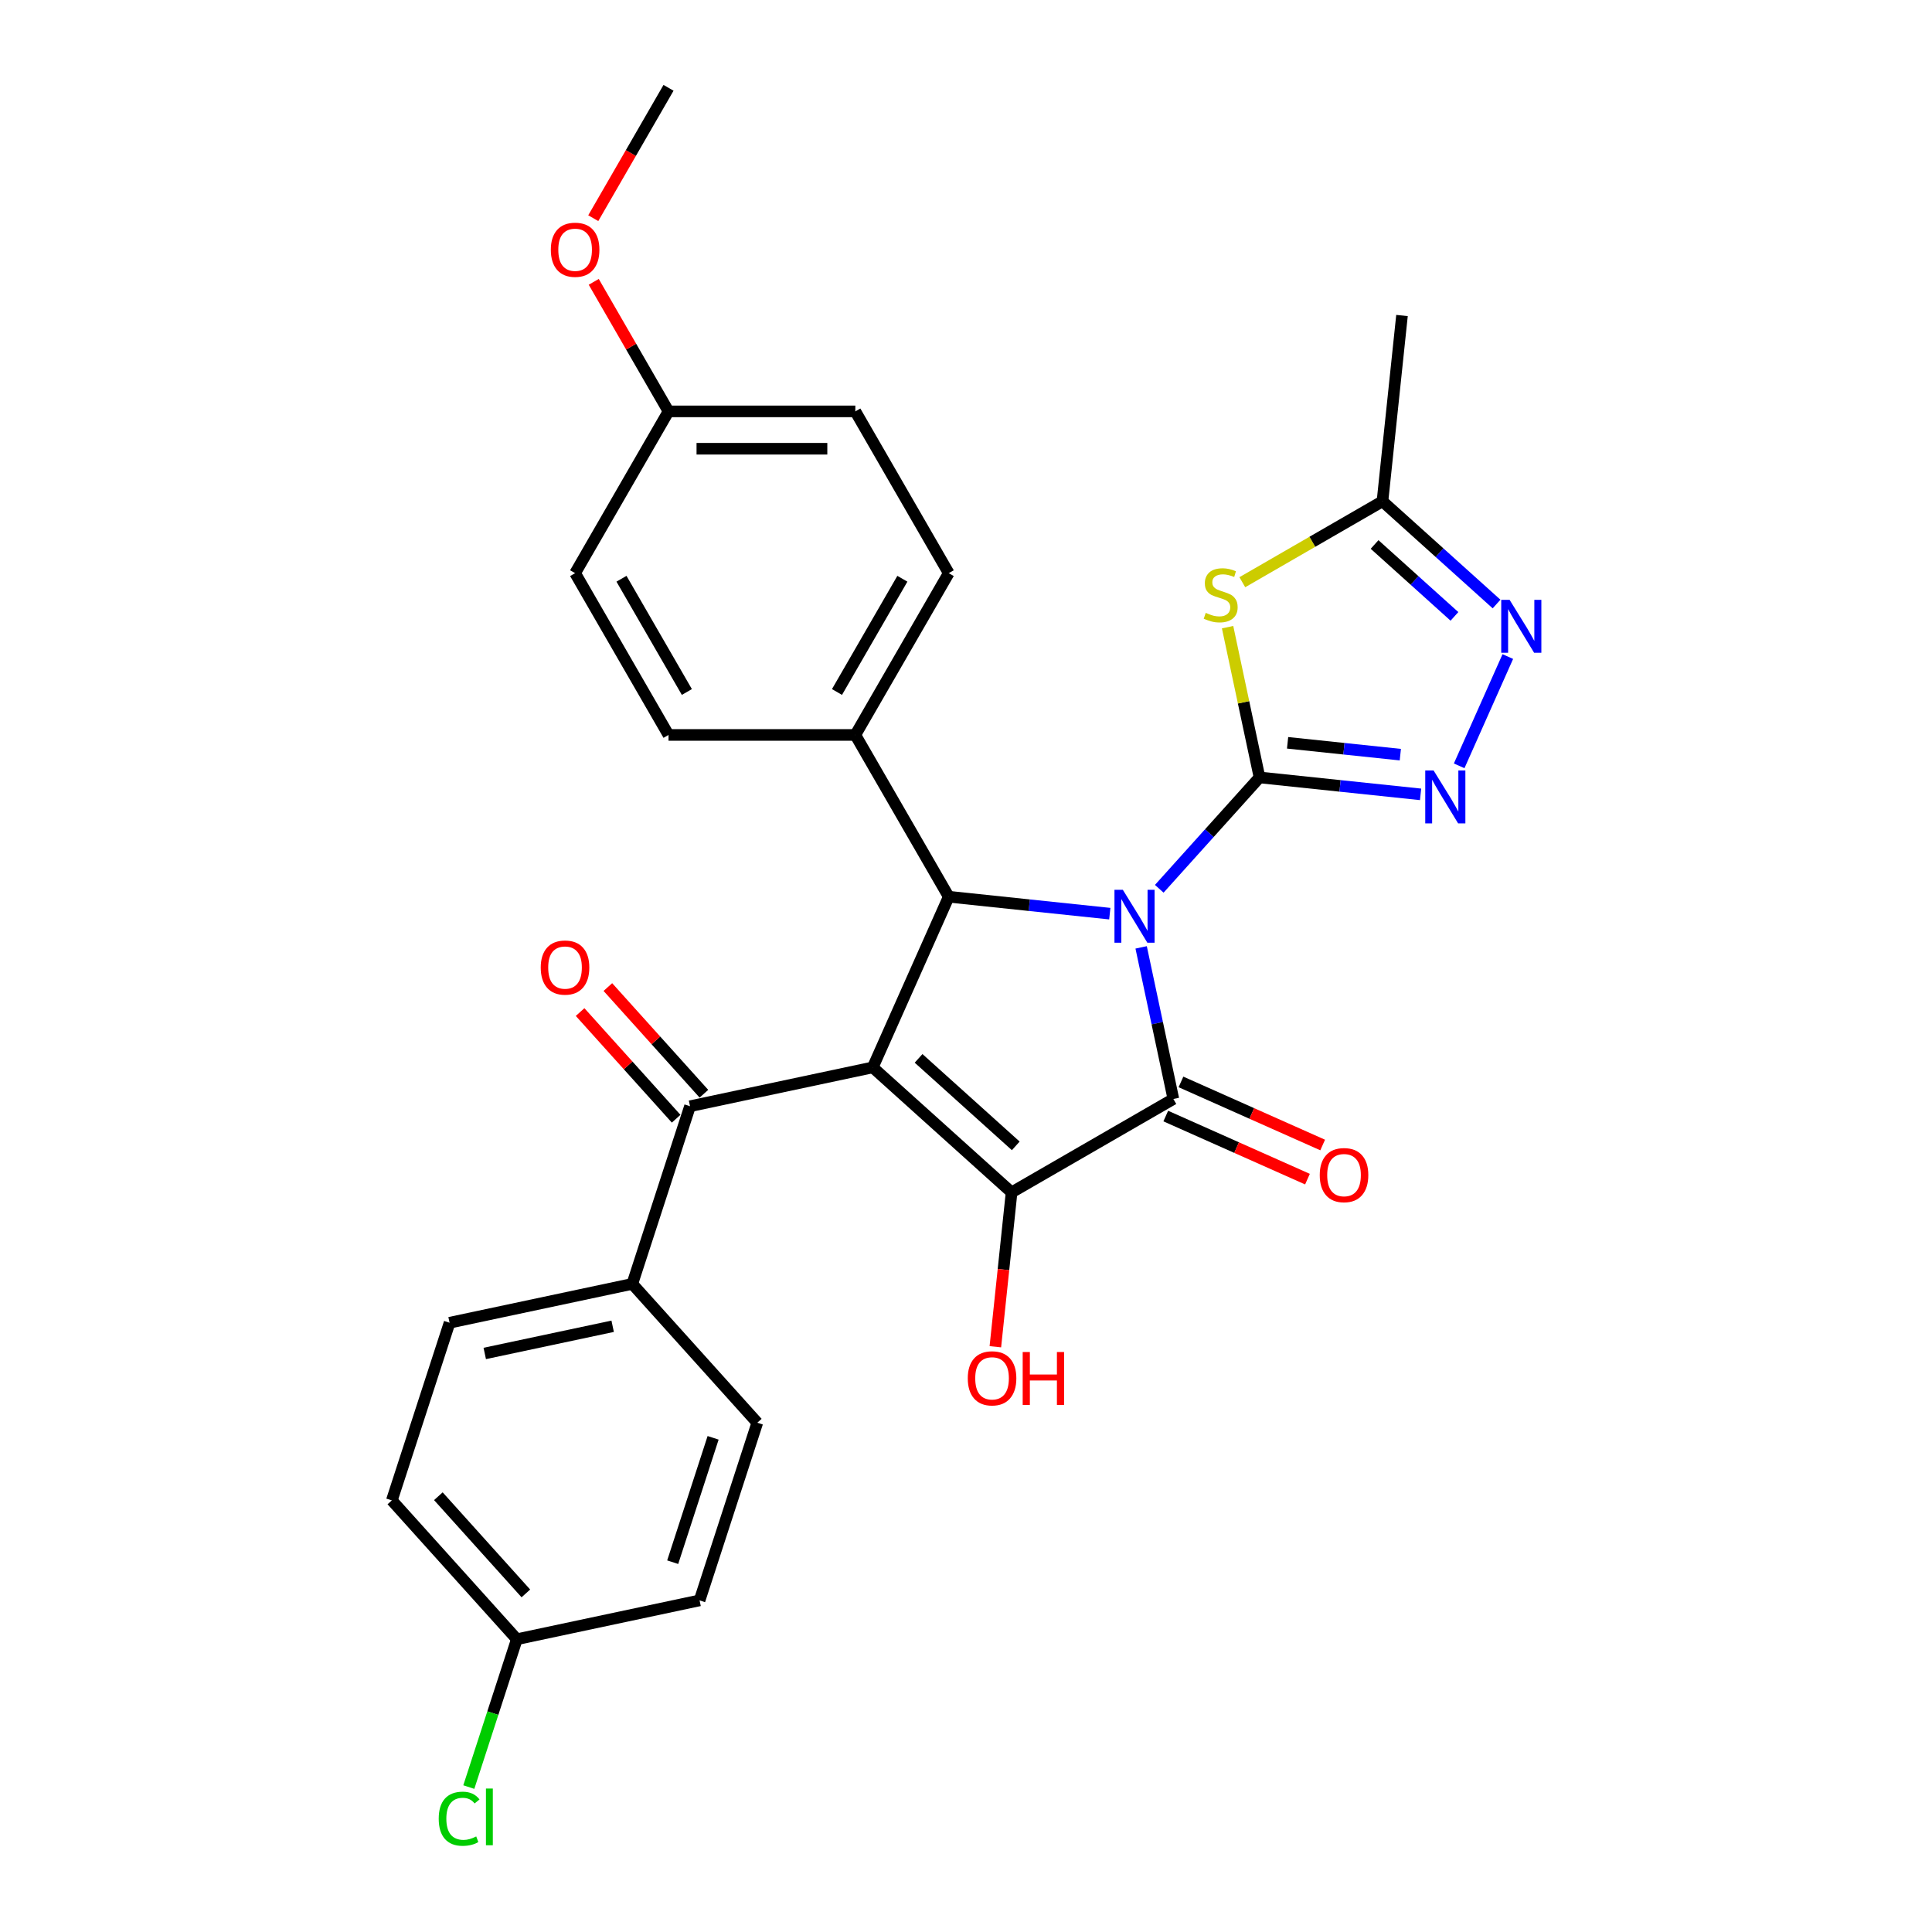 <?xml version='1.0' encoding='iso-8859-1'?>
<svg version='1.1' baseProfile='full'
              xmlns='http://www.w3.org/2000/svg'
                      xmlns:rdkit='http://www.rdkit.org/xml'
                      xmlns:xlink='http://www.w3.org/1999/xlink'
                  xml:space='preserve'
width='1000px' height='1000px' viewBox='0 0 1000 1000'>
<!-- END OF HEADER -->
<rect style='opacity:1.0;fill:#FFFFFF;stroke:none' width='1000' height='1000' x='0' y='0'> </rect>
<path class='bond-0' d='M 600.031,460.034 L 625.979,431.215' style='fill:none;fill-rule:evenodd;stroke:#0000FF;stroke-width:6px;stroke-linecap:butt;stroke-linejoin:miter;stroke-opacity:1' />
<path class='bond-0' d='M 625.979,431.215 L 651.928,402.396' style='fill:none;fill-rule:evenodd;stroke:#000000;stroke-width:6px;stroke-linecap:butt;stroke-linejoin:miter;stroke-opacity:1' />
<path class='bond-2' d='M 590.653,490.361 L 598.992,529.596' style='fill:none;fill-rule:evenodd;stroke:#0000FF;stroke-width:6px;stroke-linecap:butt;stroke-linejoin:miter;stroke-opacity:1' />
<path class='bond-2' d='M 598.992,529.596 L 607.332,568.832' style='fill:none;fill-rule:evenodd;stroke:#000000;stroke-width:6px;stroke-linecap:butt;stroke-linejoin:miter;stroke-opacity:1' />
<path class='bond-4' d='M 574.426,472.907 L 532.746,468.526' style='fill:none;fill-rule:evenodd;stroke:#0000FF;stroke-width:6px;stroke-linecap:butt;stroke-linejoin:miter;stroke-opacity:1' />
<path class='bond-4' d='M 532.746,468.526 L 491.066,464.145' style='fill:none;fill-rule:evenodd;stroke:#000000;stroke-width:6px;stroke-linecap:butt;stroke-linejoin:miter;stroke-opacity:1' />
<path class='bond-5' d='M 651.928,402.396 L 643.663,363.509' style='fill:none;fill-rule:evenodd;stroke:#000000;stroke-width:6px;stroke-linecap:butt;stroke-linejoin:miter;stroke-opacity:1' />
<path class='bond-5' d='M 643.663,363.509 L 635.397,324.621' style='fill:none;fill-rule:evenodd;stroke:#CCCC00;stroke-width:6px;stroke-linecap:butt;stroke-linejoin:miter;stroke-opacity:1' />
<path class='bond-6' d='M 651.928,402.396 L 693.609,406.777' style='fill:none;fill-rule:evenodd;stroke:#000000;stroke-width:6px;stroke-linecap:butt;stroke-linejoin:miter;stroke-opacity:1' />
<path class='bond-6' d='M 693.609,406.777 L 735.289,411.157' style='fill:none;fill-rule:evenodd;stroke:#0000FF;stroke-width:6px;stroke-linecap:butt;stroke-linejoin:miter;stroke-opacity:1' />
<path class='bond-6' d='M 666.454,384.477 L 695.63,387.544' style='fill:none;fill-rule:evenodd;stroke:#000000;stroke-width:6px;stroke-linecap:butt;stroke-linejoin:miter;stroke-opacity:1' />
<path class='bond-6' d='M 695.63,387.544 L 724.806,390.611' style='fill:none;fill-rule:evenodd;stroke:#0000FF;stroke-width:6px;stroke-linecap:butt;stroke-linejoin:miter;stroke-opacity:1' />
<path class='bond-1' d='M 451.737,552.478 L 491.066,464.145' style='fill:none;fill-rule:evenodd;stroke:#000000;stroke-width:6px;stroke-linecap:butt;stroke-linejoin:miter;stroke-opacity:1' />
<path class='bond-7' d='M 451.737,552.478 L 357.158,572.582' style='fill:none;fill-rule:evenodd;stroke:#000000;stroke-width:6px;stroke-linecap:butt;stroke-linejoin:miter;stroke-opacity:1' />
<path class='bond-29' d='M 451.737,552.478 L 523.594,617.178' style='fill:none;fill-rule:evenodd;stroke:#000000;stroke-width:6px;stroke-linecap:butt;stroke-linejoin:miter;stroke-opacity:1' />
<path class='bond-29' d='M 475.456,547.812 L 525.755,593.102' style='fill:none;fill-rule:evenodd;stroke:#000000;stroke-width:6px;stroke-linecap:butt;stroke-linejoin:miter;stroke-opacity:1' />
<path class='bond-3' d='M 607.332,568.832 L 523.594,617.178' style='fill:none;fill-rule:evenodd;stroke:#000000;stroke-width:6px;stroke-linecap:butt;stroke-linejoin:miter;stroke-opacity:1' />
<path class='bond-11' d='M 603.399,577.665 L 640.072,593.993' style='fill:none;fill-rule:evenodd;stroke:#000000;stroke-width:6px;stroke-linecap:butt;stroke-linejoin:miter;stroke-opacity:1' />
<path class='bond-11' d='M 640.072,593.993 L 676.745,610.321' style='fill:none;fill-rule:evenodd;stroke:#FF0000;stroke-width:6px;stroke-linecap:butt;stroke-linejoin:miter;stroke-opacity:1' />
<path class='bond-11' d='M 611.265,559.998 L 647.938,576.326' style='fill:none;fill-rule:evenodd;stroke:#000000;stroke-width:6px;stroke-linecap:butt;stroke-linejoin:miter;stroke-opacity:1' />
<path class='bond-11' d='M 647.938,576.326 L 684.61,592.654' style='fill:none;fill-rule:evenodd;stroke:#FF0000;stroke-width:6px;stroke-linecap:butt;stroke-linejoin:miter;stroke-opacity:1' />
<path class='bond-14' d='M 523.594,617.178 L 519.395,657.128' style='fill:none;fill-rule:evenodd;stroke:#000000;stroke-width:6px;stroke-linecap:butt;stroke-linejoin:miter;stroke-opacity:1' />
<path class='bond-14' d='M 519.395,657.128 L 515.196,697.077' style='fill:none;fill-rule:evenodd;stroke:#FF0000;stroke-width:6px;stroke-linecap:butt;stroke-linejoin:miter;stroke-opacity:1' />
<path class='bond-10' d='M 491.066,464.145 L 442.72,380.407' style='fill:none;fill-rule:evenodd;stroke:#000000;stroke-width:6px;stroke-linecap:butt;stroke-linejoin:miter;stroke-opacity:1' />
<path class='bond-9' d='M 643.022,301.352 L 679.292,280.411' style='fill:none;fill-rule:evenodd;stroke:#CCCC00;stroke-width:6px;stroke-linecap:butt;stroke-linejoin:miter;stroke-opacity:1' />
<path class='bond-9' d='M 679.292,280.411 L 715.563,259.47' style='fill:none;fill-rule:evenodd;stroke:#000000;stroke-width:6px;stroke-linecap:butt;stroke-linejoin:miter;stroke-opacity:1' />
<path class='bond-8' d='M 755.263,396.394 L 780.444,339.838' style='fill:none;fill-rule:evenodd;stroke:#0000FF;stroke-width:6px;stroke-linecap:butt;stroke-linejoin:miter;stroke-opacity:1' />
<path class='bond-12' d='M 357.158,572.582 L 327.278,664.542' style='fill:none;fill-rule:evenodd;stroke:#000000;stroke-width:6px;stroke-linecap:butt;stroke-linejoin:miter;stroke-opacity:1' />
<path class='bond-13' d='M 364.344,566.112 L 339.487,538.506' style='fill:none;fill-rule:evenodd;stroke:#000000;stroke-width:6px;stroke-linecap:butt;stroke-linejoin:miter;stroke-opacity:1' />
<path class='bond-13' d='M 339.487,538.506 L 314.631,510.9' style='fill:none;fill-rule:evenodd;stroke:#FF0000;stroke-width:6px;stroke-linecap:butt;stroke-linejoin:miter;stroke-opacity:1' />
<path class='bond-13' d='M 349.972,579.052 L 325.116,551.446' style='fill:none;fill-rule:evenodd;stroke:#000000;stroke-width:6px;stroke-linecap:butt;stroke-linejoin:miter;stroke-opacity:1' />
<path class='bond-13' d='M 325.116,551.446 L 300.26,523.84' style='fill:none;fill-rule:evenodd;stroke:#FF0000;stroke-width:6px;stroke-linecap:butt;stroke-linejoin:miter;stroke-opacity:1' />
<path class='bond-30' d='M 774.617,312.643 L 745.09,286.056' style='fill:none;fill-rule:evenodd;stroke:#0000FF;stroke-width:6px;stroke-linecap:butt;stroke-linejoin:miter;stroke-opacity:1' />
<path class='bond-30' d='M 745.09,286.056 L 715.563,259.47' style='fill:none;fill-rule:evenodd;stroke:#000000;stroke-width:6px;stroke-linecap:butt;stroke-linejoin:miter;stroke-opacity:1' />
<path class='bond-30' d='M 752.819,319.038 L 732.15,300.428' style='fill:none;fill-rule:evenodd;stroke:#0000FF;stroke-width:6px;stroke-linecap:butt;stroke-linejoin:miter;stroke-opacity:1' />
<path class='bond-30' d='M 732.15,300.428 L 711.481,281.817' style='fill:none;fill-rule:evenodd;stroke:#000000;stroke-width:6px;stroke-linecap:butt;stroke-linejoin:miter;stroke-opacity:1' />
<path class='bond-27' d='M 715.563,259.47 L 725.67,163.307' style='fill:none;fill-rule:evenodd;stroke:#000000;stroke-width:6px;stroke-linecap:butt;stroke-linejoin:miter;stroke-opacity:1' />
<path class='bond-15' d='M 442.72,380.407 L 491.066,296.669' style='fill:none;fill-rule:evenodd;stroke:#000000;stroke-width:6px;stroke-linecap:butt;stroke-linejoin:miter;stroke-opacity:1' />
<path class='bond-15' d='M 433.224,358.177 L 467.066,299.56' style='fill:none;fill-rule:evenodd;stroke:#000000;stroke-width:6px;stroke-linecap:butt;stroke-linejoin:miter;stroke-opacity:1' />
<path class='bond-16' d='M 442.72,380.407 L 346.027,380.407' style='fill:none;fill-rule:evenodd;stroke:#000000;stroke-width:6px;stroke-linecap:butt;stroke-linejoin:miter;stroke-opacity:1' />
<path class='bond-17' d='M 327.278,664.542 L 232.699,684.645' style='fill:none;fill-rule:evenodd;stroke:#000000;stroke-width:6px;stroke-linecap:butt;stroke-linejoin:miter;stroke-opacity:1' />
<path class='bond-17' d='M 317.112,686.473 L 250.906,700.545' style='fill:none;fill-rule:evenodd;stroke:#000000;stroke-width:6px;stroke-linecap:butt;stroke-linejoin:miter;stroke-opacity:1' />
<path class='bond-18' d='M 327.278,664.542 L 391.978,736.398' style='fill:none;fill-rule:evenodd;stroke:#000000;stroke-width:6px;stroke-linecap:butt;stroke-linejoin:miter;stroke-opacity:1' />
<path class='bond-23' d='M 491.066,296.669 L 442.72,212.931' style='fill:none;fill-rule:evenodd;stroke:#000000;stroke-width:6px;stroke-linecap:butt;stroke-linejoin:miter;stroke-opacity:1' />
<path class='bond-24' d='M 346.027,380.407 L 297.681,296.669' style='fill:none;fill-rule:evenodd;stroke:#000000;stroke-width:6px;stroke-linecap:butt;stroke-linejoin:miter;stroke-opacity:1' />
<path class='bond-24' d='M 355.523,358.177 L 321.68,299.56' style='fill:none;fill-rule:evenodd;stroke:#000000;stroke-width:6px;stroke-linecap:butt;stroke-linejoin:miter;stroke-opacity:1' />
<path class='bond-21' d='M 232.699,684.645 L 202.819,776.605' style='fill:none;fill-rule:evenodd;stroke:#000000;stroke-width:6px;stroke-linecap:butt;stroke-linejoin:miter;stroke-opacity:1' />
<path class='bond-22' d='M 391.978,736.398 L 362.099,828.358' style='fill:none;fill-rule:evenodd;stroke:#000000;stroke-width:6px;stroke-linecap:butt;stroke-linejoin:miter;stroke-opacity:1' />
<path class='bond-22' d='M 369.104,744.216 L 348.188,808.588' style='fill:none;fill-rule:evenodd;stroke:#000000;stroke-width:6px;stroke-linecap:butt;stroke-linejoin:miter;stroke-opacity:1' />
<path class='bond-19' d='M 267.519,848.462 L 362.099,828.358' style='fill:none;fill-rule:evenodd;stroke:#000000;stroke-width:6px;stroke-linecap:butt;stroke-linejoin:miter;stroke-opacity:1' />
<path class='bond-25' d='M 267.519,848.462 L 255.086,886.725' style='fill:none;fill-rule:evenodd;stroke:#000000;stroke-width:6px;stroke-linecap:butt;stroke-linejoin:miter;stroke-opacity:1' />
<path class='bond-25' d='M 255.086,886.725 L 242.654,924.989' style='fill:none;fill-rule:evenodd;stroke:#00CC00;stroke-width:6px;stroke-linecap:butt;stroke-linejoin:miter;stroke-opacity:1' />
<path class='bond-32' d='M 267.519,848.462 L 202.819,776.605' style='fill:none;fill-rule:evenodd;stroke:#000000;stroke-width:6px;stroke-linecap:butt;stroke-linejoin:miter;stroke-opacity:1' />
<path class='bond-32' d='M 272.185,824.743 L 226.895,774.444' style='fill:none;fill-rule:evenodd;stroke:#000000;stroke-width:6px;stroke-linecap:butt;stroke-linejoin:miter;stroke-opacity:1' />
<path class='bond-20' d='M 346.027,212.931 L 297.681,296.669' style='fill:none;fill-rule:evenodd;stroke:#000000;stroke-width:6px;stroke-linecap:butt;stroke-linejoin:miter;stroke-opacity:1' />
<path class='bond-26' d='M 346.027,212.931 L 326.672,179.406' style='fill:none;fill-rule:evenodd;stroke:#000000;stroke-width:6px;stroke-linecap:butt;stroke-linejoin:miter;stroke-opacity:1' />
<path class='bond-26' d='M 326.672,179.406 L 307.316,145.882' style='fill:none;fill-rule:evenodd;stroke:#FF0000;stroke-width:6px;stroke-linecap:butt;stroke-linejoin:miter;stroke-opacity:1' />
<path class='bond-31' d='M 346.027,212.931 L 442.72,212.931' style='fill:none;fill-rule:evenodd;stroke:#000000;stroke-width:6px;stroke-linecap:butt;stroke-linejoin:miter;stroke-opacity:1' />
<path class='bond-31' d='M 360.531,232.269 L 428.216,232.269' style='fill:none;fill-rule:evenodd;stroke:#000000;stroke-width:6px;stroke-linecap:butt;stroke-linejoin:miter;stroke-opacity:1' />
<path class='bond-28' d='M 307.071,112.929 L 326.549,79.192' style='fill:none;fill-rule:evenodd;stroke:#FF0000;stroke-width:6px;stroke-linecap:butt;stroke-linejoin:miter;stroke-opacity:1' />
<path class='bond-28' d='M 326.549,79.192 L 346.027,45.455' style='fill:none;fill-rule:evenodd;stroke:#000000;stroke-width:6px;stroke-linecap:butt;stroke-linejoin:miter;stroke-opacity:1' />
<path  class='atom-0' d='M 581.176 460.561
L 590.149 475.064
Q 591.038 476.496, 592.469 479.087
Q 593.9 481.678, 593.978 481.833
L 593.978 460.561
L 597.613 460.561
L 597.613 487.944
L 593.862 487.944
L 584.231 472.086
Q 583.109 470.23, 581.91 468.103
Q 580.75 465.975, 580.402 465.318
L 580.402 487.944
L 576.844 487.944
L 576.844 460.561
L 581.176 460.561
' fill='#0000FF'/>
<path  class='atom-6' d='M 624.089 317.215
Q 624.399 317.331, 625.675 317.872
Q 626.952 318.414, 628.344 318.762
Q 629.775 319.071, 631.167 319.071
Q 633.759 319.071, 635.267 317.834
Q 636.776 316.557, 636.776 314.353
Q 636.776 312.844, 636.002 311.916
Q 635.267 310.988, 634.107 310.485
Q 632.947 309.982, 631.013 309.402
Q 628.576 308.667, 627.106 307.971
Q 625.675 307.275, 624.631 305.805
Q 623.625 304.335, 623.625 301.86
Q 623.625 298.418, 625.946 296.291
Q 628.305 294.163, 632.947 294.163
Q 636.118 294.163, 639.715 295.672
L 638.825 298.65
Q 635.538 297.296, 633.063 297.296
Q 630.394 297.296, 628.924 298.418
Q 627.454 299.501, 627.493 301.396
Q 627.493 302.866, 628.228 303.755
Q 629.001 304.645, 630.084 305.148
Q 631.206 305.65, 633.063 306.231
Q 635.538 307.004, 637.008 307.778
Q 638.477 308.551, 639.522 310.137
Q 640.605 311.684, 640.605 314.353
Q 640.605 318.143, 638.052 320.193
Q 635.538 322.204, 631.322 322.204
Q 628.885 322.204, 627.029 321.663
Q 625.211 321.16, 623.045 320.27
L 624.089 317.215
' fill='#CCCC00'/>
<path  class='atom-7' d='M 742.038 398.811
L 751.011 413.315
Q 751.901 414.746, 753.332 417.338
Q 754.763 419.929, 754.84 420.084
L 754.84 398.811
L 758.476 398.811
L 758.476 426.195
L 754.724 426.195
L 745.094 410.337
Q 743.972 408.48, 742.773 406.353
Q 741.613 404.226, 741.265 403.568
L 741.265 426.195
L 737.706 426.195
L 737.706 398.811
L 742.038 398.811
' fill='#0000FF'/>
<path  class='atom-9' d='M 781.367 310.478
L 790.34 324.982
Q 791.229 326.413, 792.66 329.005
Q 794.091 331.596, 794.169 331.751
L 794.169 310.478
L 797.804 310.478
L 797.804 337.862
L 794.053 337.862
L 784.422 322.004
Q 783.3 320.148, 782.101 318.02
Q 780.941 315.893, 780.593 315.236
L 780.593 337.862
L 777.035 337.862
L 777.035 310.478
L 781.367 310.478
' fill='#0000FF'/>
<path  class='atom-12' d='M 683.095 608.237
Q 683.095 601.662, 686.344 597.988
Q 689.593 594.314, 695.665 594.314
Q 701.737 594.314, 704.986 597.988
Q 708.235 601.662, 708.235 608.237
Q 708.235 614.89, 704.947 618.68
Q 701.66 622.432, 695.665 622.432
Q 689.631 622.432, 686.344 618.68
Q 683.095 614.929, 683.095 608.237
M 695.665 619.338
Q 699.842 619.338, 702.085 616.553
Q 704.367 613.73, 704.367 608.237
Q 704.367 602.861, 702.085 600.154
Q 699.842 597.408, 695.665 597.408
Q 691.488 597.408, 689.206 600.115
Q 686.963 602.823, 686.963 608.237
Q 686.963 613.768, 689.206 616.553
Q 691.488 619.338, 695.665 619.338
' fill='#FF0000'/>
<path  class='atom-14' d='M 279.888 500.802
Q 279.888 494.227, 283.137 490.553
Q 286.386 486.879, 292.458 486.879
Q 298.53 486.879, 301.779 490.553
Q 305.028 494.227, 305.028 500.802
Q 305.028 507.455, 301.74 511.245
Q 298.453 514.997, 292.458 514.997
Q 286.424 514.997, 283.137 511.245
Q 279.888 507.494, 279.888 500.802
M 292.458 511.903
Q 296.635 511.903, 298.878 509.118
Q 301.16 506.295, 301.16 500.802
Q 301.16 495.426, 298.878 492.719
Q 296.635 489.973, 292.458 489.973
Q 288.281 489.973, 285.999 492.68
Q 283.756 495.388, 283.756 500.802
Q 283.756 506.333, 285.999 509.118
Q 288.281 511.903, 292.458 511.903
' fill='#FF0000'/>
<path  class='atom-15' d='M 500.917 713.418
Q 500.917 706.843, 504.166 703.169
Q 507.414 699.494, 513.487 699.494
Q 519.559 699.494, 522.808 703.169
Q 526.057 706.843, 526.057 713.418
Q 526.057 720.071, 522.769 723.861
Q 519.482 727.613, 513.487 727.613
Q 507.453 727.613, 504.166 723.861
Q 500.917 720.109, 500.917 713.418
M 513.487 724.518
Q 517.664 724.518, 519.907 721.734
Q 522.189 718.91, 522.189 713.418
Q 522.189 708.042, 519.907 705.335
Q 517.664 702.589, 513.487 702.589
Q 509.31 702.589, 507.028 705.296
Q 504.784 708.003, 504.784 713.418
Q 504.784 718.949, 507.028 721.734
Q 509.31 724.518, 513.487 724.518
' fill='#FF0000'/>
<path  class='atom-15' d='M 529.344 699.804
L 533.057 699.804
L 533.057 711.446
L 547.058 711.446
L 547.058 699.804
L 550.771 699.804
L 550.771 727.187
L 547.058 727.187
L 547.058 714.54
L 533.057 714.54
L 533.057 727.187
L 529.344 727.187
L 529.344 699.804
' fill='#FF0000'/>
<path  class='atom-26' d='M 227.081 941.369
Q 227.081 934.562, 230.252 931.004
Q 233.462 927.407, 239.535 927.407
Q 245.181 927.407, 248.198 931.39
L 245.646 933.479
Q 243.441 930.578, 239.535 930.578
Q 235.396 930.578, 233.192 933.363
Q 231.026 936.109, 231.026 941.369
Q 231.026 946.784, 233.269 949.569
Q 235.551 952.353, 239.96 952.353
Q 242.977 952.353, 246.496 950.536
L 247.579 953.436
Q 246.148 954.365, 243.982 954.906
Q 241.817 955.448, 239.419 955.448
Q 233.462 955.448, 230.252 951.812
Q 227.081 948.176, 227.081 941.369
' fill='#00CC00'/>
<path  class='atom-26' d='M 251.524 925.744
L 255.083 925.744
L 255.083 955.099
L 251.524 955.099
L 251.524 925.744
' fill='#00CC00'/>
<path  class='atom-27' d='M 285.111 129.27
Q 285.111 122.695, 288.36 119.021
Q 291.609 115.346, 297.681 115.346
Q 303.753 115.346, 307.002 119.021
Q 310.251 122.695, 310.251 129.27
Q 310.251 135.922, 306.963 139.713
Q 303.676 143.464, 297.681 143.464
Q 291.647 143.464, 288.36 139.713
Q 285.111 135.961, 285.111 129.27
M 297.681 140.37
Q 301.858 140.37, 304.101 137.586
Q 306.383 134.762, 306.383 129.27
Q 306.383 123.894, 304.101 121.187
Q 301.858 118.44, 297.681 118.44
Q 293.504 118.44, 291.222 121.148
Q 288.979 123.855, 288.979 129.27
Q 288.979 134.801, 291.222 137.586
Q 293.504 140.37, 297.681 140.37
' fill='#FF0000'/>
</svg>
